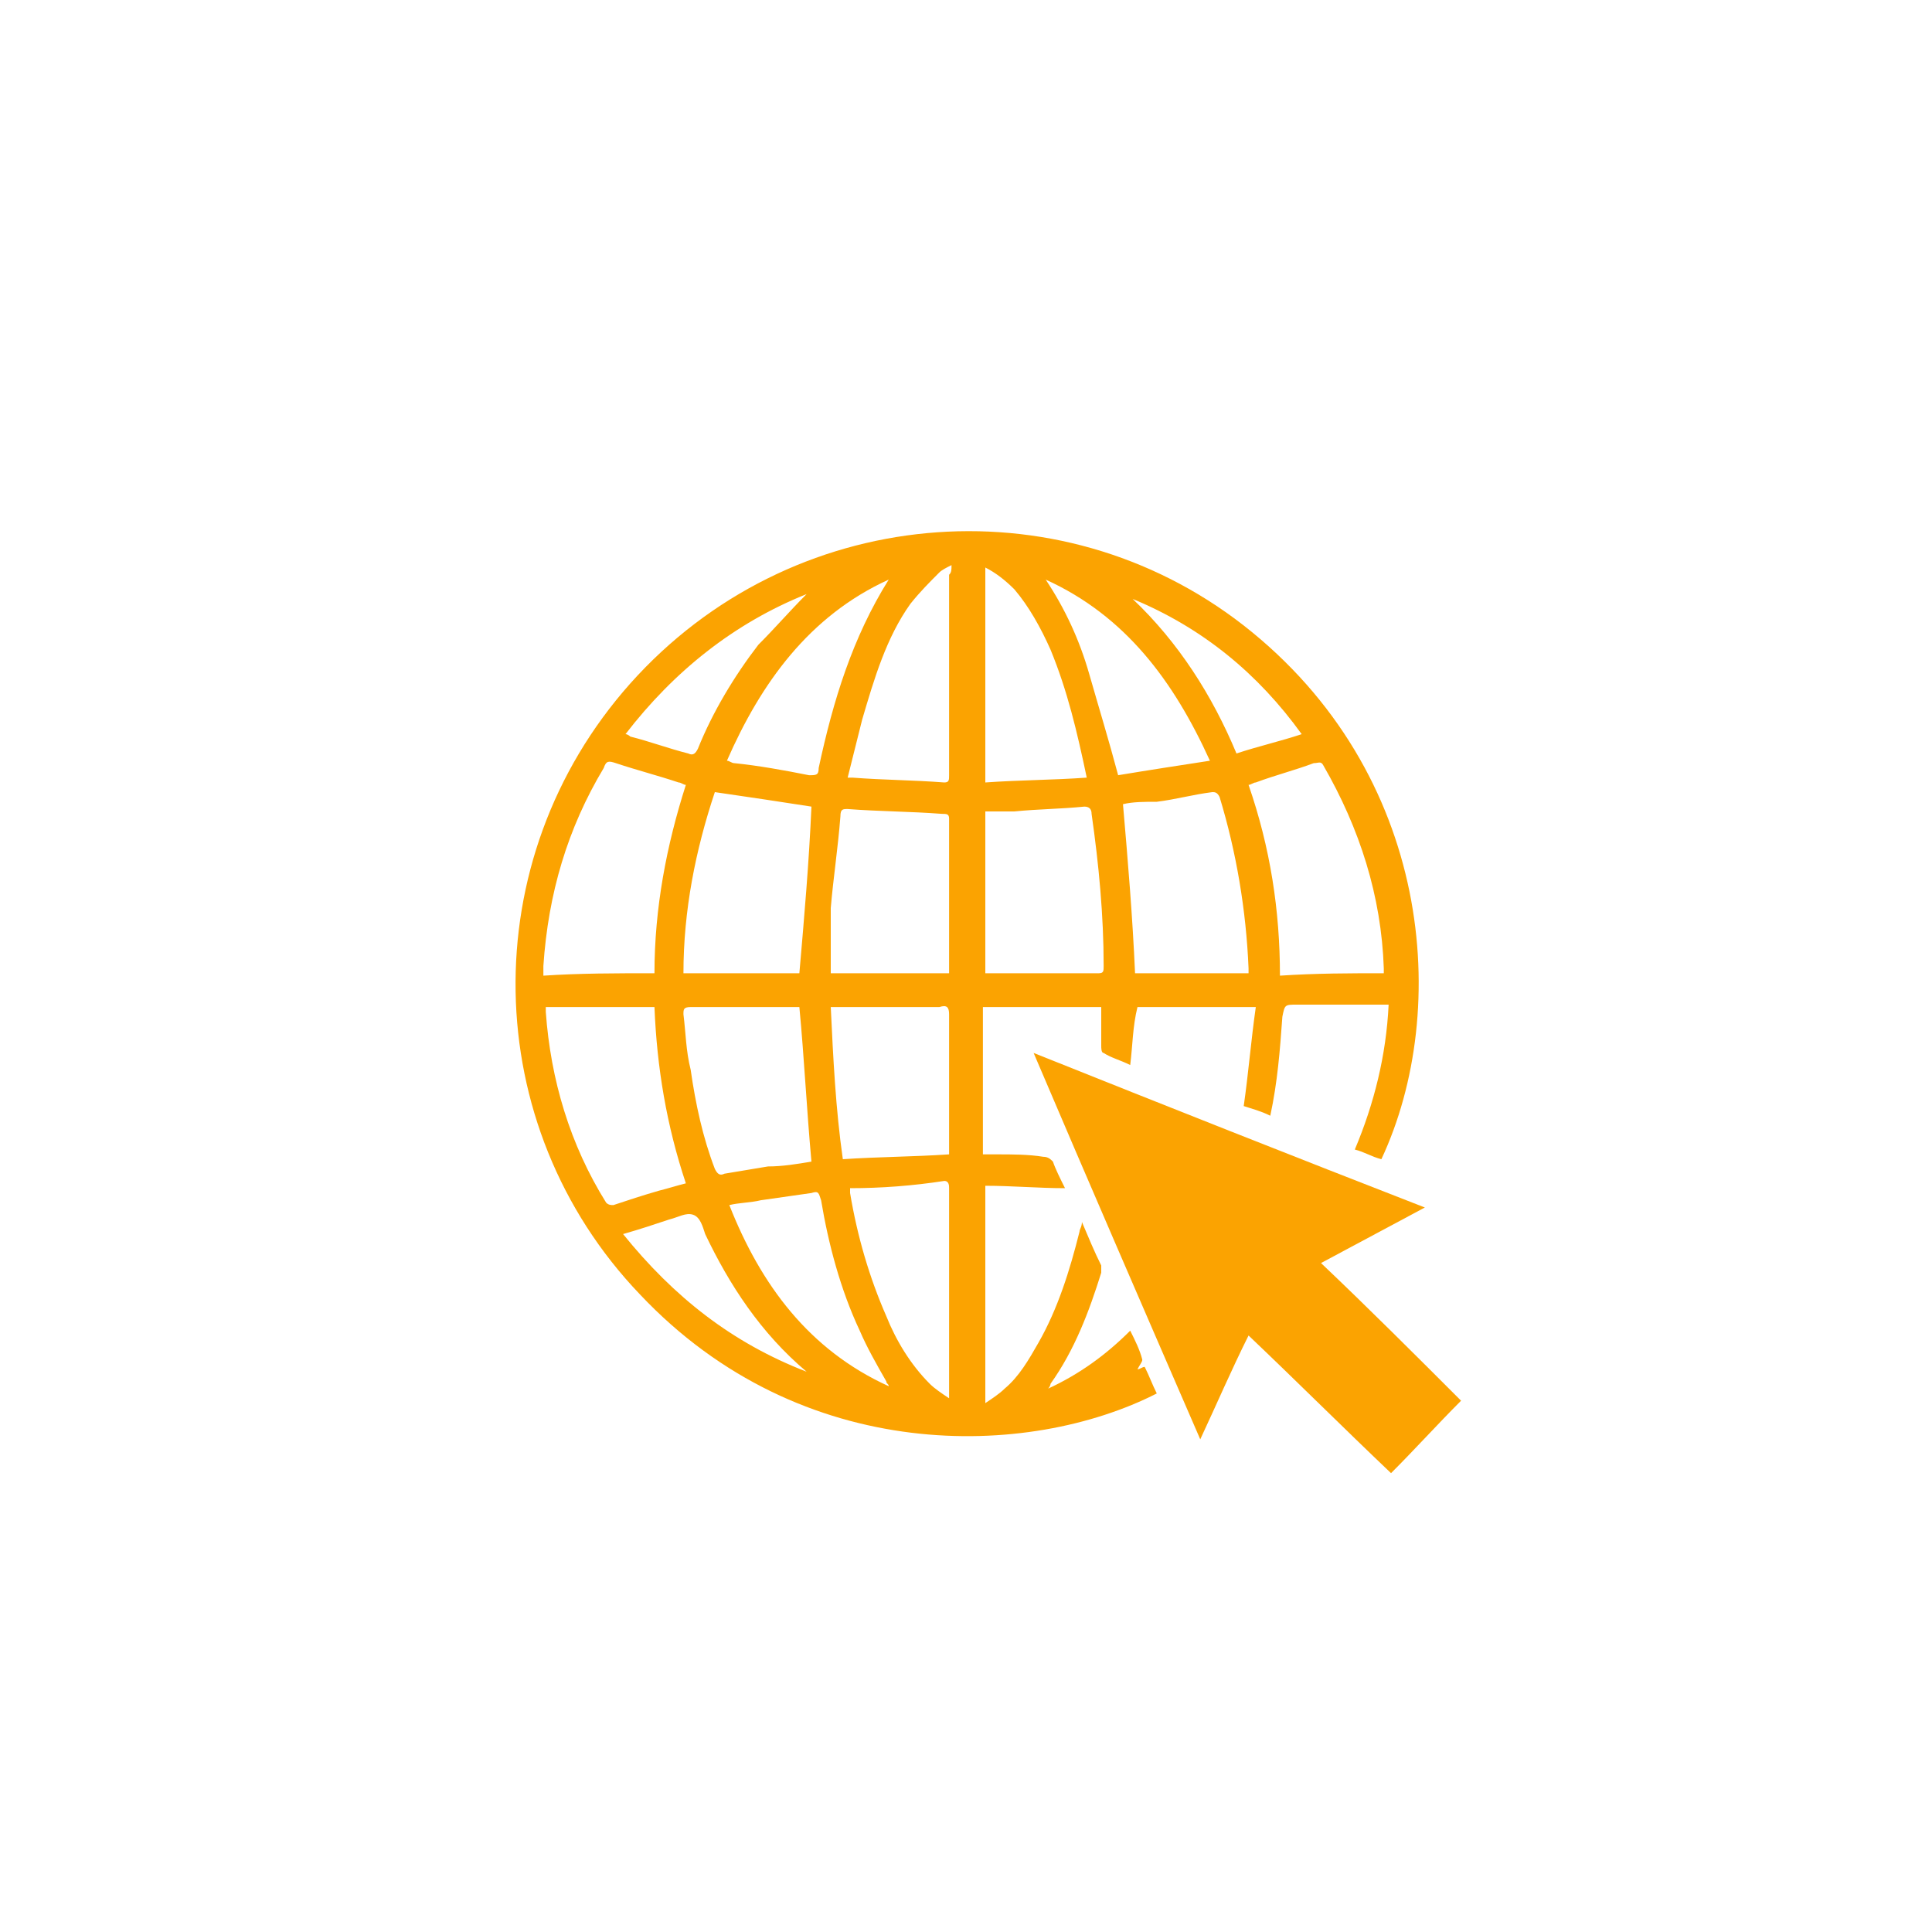 <?xml version="1.0" encoding="utf-8"?>
<!-- Generator: Adobe Illustrator 28.0.0, SVG Export Plug-In . SVG Version: 6.00 Build 0)  -->
<svg version="1.1" id="Camada_1" xmlns="http://www.w3.org/2000/svg" xmlns:xlink="http://www.w3.org/1999/xlink" x="0px" y="0px"
	 viewBox="0 0 80 80" style="enable-background:new 0 0 80 80;" xml:space="preserve">
<style type="text/css">
	.st0{fill:#FBA301;}
</style>
<g>
	<path class="st0" d="M46.8,44.1c-0.4-0.2-0.8-0.3-1.1-0.5c-0.1,0-0.1-0.2-0.1-0.3c0-0.4,0-0.9,0-1.3c0-0.1,0-0.2,0-0.3
		c-1.6,0-3.3,0-4.9,0c0,2,0,4,0,6.1c0.2,0,0.4,0,0.6,0c0.6,0,1.3,0,1.9,0.1c0.2,0,0.3,0.1,0.4,0.2c0.1,0.3,0.3,0.7,0.5,1.1
		c-1.1,0-2.2-0.1-3.3-0.1c0,3,0,5.9,0,9c0.3-0.2,0.6-0.4,0.8-0.6c0.6-0.5,1-1.2,1.4-1.9c0.8-1.4,1.3-3,1.7-4.6
		c0-0.1,0.1-0.2,0.1-0.4c0.3,0.7,0.5,1.2,0.8,1.8c0,0.1,0,0.2,0,0.3c-0.5,1.6-1.1,3.2-2.1,4.6c0,0,0,0.1-0.1,0.2
		c1.3-0.6,2.4-1.4,3.4-2.4c0.2,0.4,0.4,0.8,0.5,1.2c0,0.1-0.1,0.2-0.2,0.4c0.1,0,0.2-0.1,0.3-0.1c0.2,0.4,0.3,0.7,0.5,1.1
		c-5.3,2.7-14.7,3-21.4-4.1c-6.7-7-6.9-18-0.4-25.3c6.6-7.4,17.7-8.4,25.4-2.4c7.8,6.1,8.6,15.9,5.7,22.1c-0.4-0.1-0.7-0.3-1.1-0.4
		c0.8-1.9,1.3-3.9,1.4-6c-0.7,0-1.5,0-2.2,0c-0.5,0-1,0-1.6,0c-0.5,0-0.5,0-0.6,0.5c-0.1,1.4-0.2,2.7-0.5,4.1
		c-0.4-0.2-0.8-0.3-1.1-0.4c0.2-1.4,0.3-2.7,0.5-4.1c-1.7,0-3.3,0-4.9,0C46.9,42.5,46.9,43.3,46.8,44.1z M27.1,40.3
		c0-2.7,0.5-5.3,1.3-7.8c-0.1,0-0.2-0.1-0.3-0.1c-0.9-0.3-1.7-0.5-2.6-0.8c-0.3-0.1-0.4-0.1-0.5,0.2c-1.5,2.5-2.3,5.2-2.5,8.2
		c0,0.1,0,0.2,0,0.4C24,40.3,25.5,40.3,27.1,40.3z M46.5,33.3c0.2,2.3,0.4,4.7,0.5,7c1.5,0,3.1,0,4.7,0c0-0.1,0-0.2,0-0.2
		c-0.1-2.4-0.5-4.8-1.2-7.1c-0.1-0.2-0.2-0.2-0.3-0.2c-0.8,0.1-1.5,0.3-2.3,0.4C47.4,33.2,46.9,33.2,46.5,33.3z M29.6,32.8
		c-0.8,2.4-1.3,4.9-1.3,7.5c1.6,0,3.2,0,4.8,0c0.2-2.3,0.4-4.6,0.5-6.9C32.3,33.2,31,33,29.6,32.8z M57.3,40.3c0-0.1,0-0.2,0-0.2
		c-0.1-3-1-5.8-2.5-8.4c-0.1-0.2-0.2-0.1-0.4-0.1c-0.8,0.3-1.6,0.5-2.4,0.8c-0.1,0-0.2,0.1-0.3,0.1c0.9,2.6,1.3,5.2,1.3,7.9
		C54.5,40.3,55.9,40.3,57.3,40.3z M22.6,41.7c0,0.1,0,0.1,0,0.2c0.2,2.8,1,5.5,2.5,7.9c0.1,0.1,0.2,0.1,0.3,0.1
		c0.6-0.2,1.2-0.4,1.9-0.6c0.4-0.1,0.7-0.2,1.1-0.3c-0.8-2.4-1.2-4.8-1.3-7.3C25.5,41.7,24.1,41.7,22.6,41.7z M40.8,40.3L40.8,40.3
		c1.6,0,3.2,0,4.7,0c0.2,0,0.2-0.1,0.2-0.3c0-2.1-0.2-4.2-0.5-6.3c0-0.2-0.1-0.3-0.3-0.3c-1,0.1-1.9,0.1-2.9,0.2c-0.4,0-0.8,0-1.2,0
		C40.8,35.9,40.8,38.1,40.8,40.3z M34.4,40.3c1.7,0,3.3,0,4.9,0c0-0.1,0-0.1,0-0.2c0-2.1,0-4.2,0-6.2c0-0.2-0.1-0.2-0.3-0.2
		c-1.3-0.1-2.6-0.1-3.9-0.2c-0.2,0-0.3,0-0.3,0.3c-0.1,1.3-0.3,2.6-0.4,3.8C34.4,38.4,34.4,39.4,34.4,40.3z M33.6,48.1
		c-0.2-2.2-0.3-4.3-0.5-6.4c-0.3,0-0.7,0-1.1,0c-1.1,0-2.3,0-3.4,0c-0.3,0-0.3,0.1-0.3,0.3c0.1,0.8,0.1,1.5,0.3,2.3
		c0.2,1.4,0.5,2.8,1,4.1c0.1,0.2,0.2,0.3,0.4,0.2c0.6-0.1,1.2-0.2,1.8-0.3C32.4,48.3,33,48.2,33.6,48.1z M34.4,41.7
		c0.1,2.1,0.2,4.2,0.5,6.3c1.5-0.1,2.9-0.1,4.4-0.2c0-0.1,0-0.3,0-0.4c0-1.8,0-3.6,0-5.4c0-0.3-0.1-0.4-0.4-0.3c-1.2,0-2.4,0-3.6,0
		C35.1,41.7,34.8,41.7,34.4,41.7z M35.2,49.2c0,0.1,0,0.2,0,0.2c0.3,1.8,0.8,3.5,1.5,5.1c0.4,1,1,2,1.8,2.8c0.2,0.2,0.5,0.4,0.8,0.6
		c0-0.2,0-0.3,0-0.4c0-1.6,0-3.2,0-4.8c0-1.2,0-2.3,0-3.5c0-0.1,0-0.3-0.2-0.3C37.8,49.1,36.5,49.2,35.2,49.2z M40.8,23.5
		c0,3,0,5.9,0,8.9c1.4-0.1,2.8-0.1,4.2-0.2c-0.4-1.9-0.8-3.6-1.5-5.3c-0.4-0.9-0.9-1.8-1.5-2.5C41.6,24,41.2,23.7,40.8,23.5z
		 M39.4,23.4c-0.2,0.1-0.4,0.2-0.5,0.3c-0.4,0.4-0.8,0.8-1.2,1.3c-1,1.4-1.5,3.1-2,4.8c-0.2,0.8-0.4,1.6-0.6,2.4c0.1,0,0.1,0,0.2,0
		c1.3,0.1,2.5,0.1,3.8,0.2c0.2,0,0.2-0.1,0.2-0.3c0-1.3,0-2.6,0-3.9c0-1.5,0-2.9,0-4.4C39.4,23.7,39.4,23.6,39.4,23.4z M36.8,57.4
		c0-0.1-0.1-0.1-0.1-0.2c-0.4-0.7-0.8-1.4-1.1-2.1c-0.8-1.7-1.3-3.6-1.6-5.4c-0.1-0.3-0.1-0.4-0.4-0.3c-0.7,0.1-1.4,0.2-2.1,0.3
		c-0.4,0.1-0.9,0.1-1.3,0.2C31.5,53.2,33.5,55.9,36.8,57.4z M36.8,24c-3.3,1.5-5.3,4.3-6.7,7.5c0.1,0,0.2,0.1,0.3,0.1
		c1,0.1,2.1,0.3,3.1,0.5c0.3,0,0.4,0,0.4-0.3C34.5,29,35.3,26.4,36.8,24z M43.3,24c0.8,1.2,1.4,2.5,1.8,3.9c0.4,1.4,0.8,2.7,1.2,4.2
		c1.2-0.2,2.5-0.4,3.8-0.6C48.6,28.2,46.6,25.5,43.3,24z M33.4,24.6c-3,1.2-5.5,3.2-7.5,5.8c0.1,0,0.2,0.1,0.2,0.1
		c0.8,0.2,1.6,0.5,2.4,0.7c0.2,0.1,0.3,0,0.4-0.2c0.6-1.5,1.5-3,2.5-4.3C32.1,26,32.7,25.3,33.4,24.6z M33.4,56.8L33.4,56.8
		c-1.9-1.6-3.2-3.6-4.2-5.7c-0.1-0.3-0.2-0.7-0.5-0.8c-0.3-0.1-0.6,0.1-1,0.2c-0.6,0.2-1.2,0.4-1.9,0.6
		C27.9,53.7,30.3,55.6,33.4,56.8z M46.9,24.8c1.9,1.8,3.3,4,4.3,6.4c0.9-0.3,1.8-0.5,2.7-0.8C52.1,27.9,49.8,26,46.9,24.8z"/>
	<path class="st0" d="M42.8,43.6c5.5,2.2,10.8,4.3,16.2,6.4c-1.5,0.8-2.8,1.5-4.3,2.3c2,1.9,3.9,3.8,5.8,5.7c-1,1-1.9,2-2.9,3
		c-2-1.9-3.9-3.8-5.9-5.7c-0.7,1.4-1.3,2.8-2,4.3C47.4,54.3,45.1,49,42.8,43.6z"/>
</g>
</svg>
